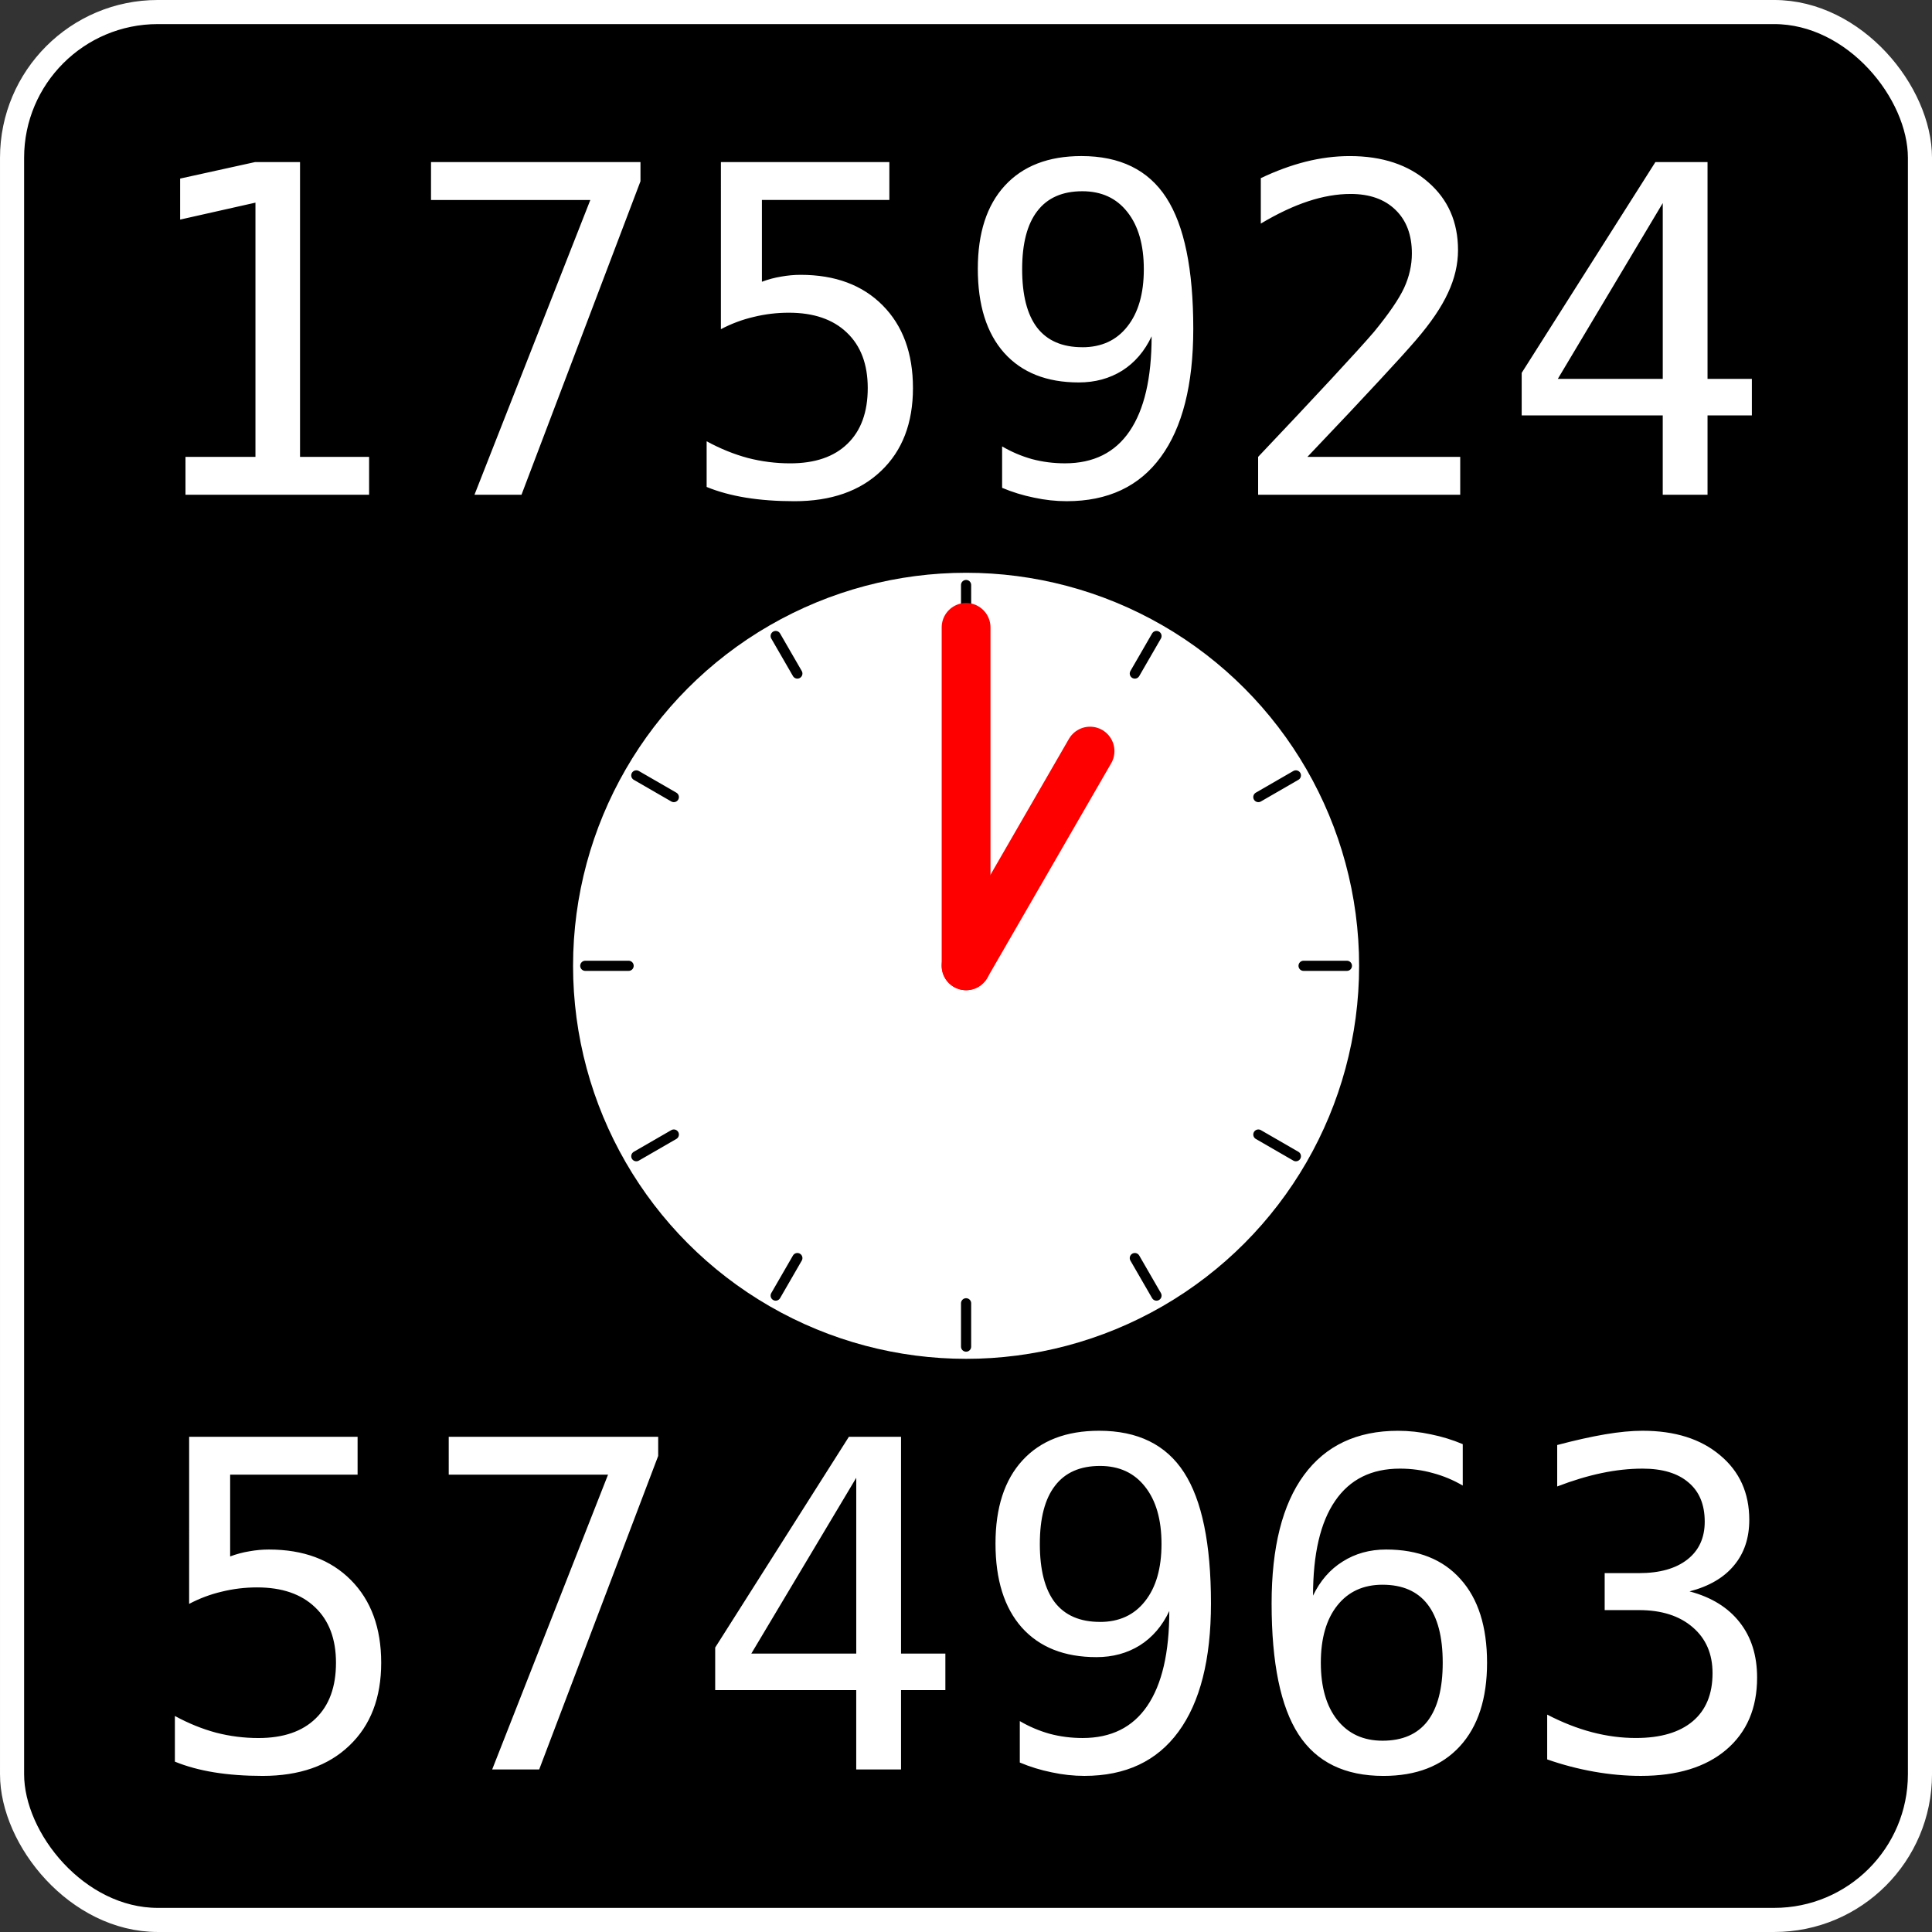 <?xml version="1.0" encoding="UTF-8" standalone="no"?>
<!-- Created with Inkscape (http://www.inkscape.org/) -->

<svg
   width="106.057mm"
   height="106.057mm"
   viewBox="0 0 106.057 106.057"
   version="1.1"
   id="svg1"
   inkscape:version="1.3.2 (1:1.3.2+202311252150+091e20ef0f)"
   sodipodi:docname="authenticator_icon.svg"
   xmlns:inkscape="http://www.inkscape.org/namespaces/inkscape"
   xmlns:sodipodi="http://sodipodi.sourceforge.net/DTD/sodipodi-0.dtd"
   xmlns="http://www.w3.org/2000/svg"
   xmlns:svg="http://www.w3.org/2000/svg">
  <rect x="0" y="0" width="106.057" height="106.057" fill="#333333" stroke="none"/>
  <sodipodi:namedview
     id="namedview1"
     pagecolor="#a6a6a6"
     bordercolor="#000000"
     borderopacity="0.25"
     inkscape:showpageshadow="2"
     inkscape:pageopacity="0.0"
     inkscape:pagecheckerboard="0"
     inkscape:deskcolor="#a6a6a6"
     inkscape:document-units="mm"
     inkscape:zoom="0.88693888"
     inkscape:cx="109.36492"
     inkscape:cy="133.04186"
     inkscape:window-width="1920"
     inkscape:window-height="946"
     inkscape:window-x="0"
     inkscape:window-y="0"
     inkscape:window-maximized="1"
     inkscape:current-layer="layer1"
     showborder="false" />
  <defs
     id="defs1" />
  <g
     inkscape:label="Layer 1"
     inkscape:groupmode="layer"
     id="layer1"
     transform="translate(-49.196,-81.135)">
    <g
       id="g19">
      <rect
         style="fill:#000000;stroke:#ffffff;stroke-width:1.323;stroke-linecap:round;stroke-linejoin:round;stroke-dasharray:none"
         id="rect1-3"
         width="104.734"
         height="104.734"
         x="49.858"
         y="81.796"
         ry="8.001" />
      <path
         d="m 59.579,160.007 h 9.247 v 2.079 h -6.996 v 4.489 q 0.526,-0.196 1.052,-0.281 0.538,-0.098 1.076,-0.098 2.838,0 4.501,1.676 1.663,1.676 1.663,4.538 0,2.887 -1.749,4.55 -1.737,1.663 -4.758,1.663 -1.456,0 -2.666,-0.196 -1.199,-0.196 -2.153,-0.587 v -2.507 q 1.125,0.612 2.263,0.917 1.138,0.294 2.324,0.294 2.043,0 3.144,-1.076 1.113,-1.076 1.113,-3.058 0,-1.957 -1.15,-3.046 -1.138,-1.089 -3.18,-1.089 -0.991,0 -1.933,0.232 -0.942,0.22 -1.798,0.673 z m 14.25,0 h 11.498 v 1.052 l -6.532,17.21 H 76.214 l 6.36,-16.182 H 73.829 Z m 22.371,2.251 -5.761,9.651 h 5.761 z m -0.404,-2.251 h 2.862 v 11.901 h 2.434 v 2.006 h -2.434 v 4.354 h -2.459 v -4.354 h -7.743 v -2.336 z m 13.785,10.164 q 1.578,0 2.471,-1.138 0.905,-1.138 0.905,-3.144 0,-2.006 -0.905,-3.144 -0.893,-1.138 -2.471,-1.138 -1.639,0 -2.471,1.089 -0.832,1.076 -0.832,3.192 0,2.128 0.82,3.205 0.832,1.076 2.483,1.076 z m -4.403,7.718 v -2.275 q 0.771,0.453 1.639,0.697 0.868,0.232 1.81,0.232 2.348,0 3.547,-1.761 1.211,-1.774 1.211,-5.211 -0.575,1.223 -1.615,1.884 -1.04,0.648 -2.385,0.648 -2.642,0 -4.098,-1.627 -1.443,-1.627 -1.443,-4.611 0,-2.948 1.48,-4.562 1.492,-1.627 4.208,-1.627 3.18,0 4.66,2.287 1.48,2.287 1.48,7.192 0,4.611 -1.786,7.045 -1.774,2.422 -5.162,2.422 -0.893,0 -1.798,-0.196 -0.905,-0.183 -1.749,-0.538 z m 24.316,-17.479 v 2.275 q -0.771,-0.453 -1.639,-0.685 -0.868,-0.245 -1.81,-0.245 -2.348,0 -3.559,1.774 -1.211,1.761 -1.211,5.198 0.587,-1.223 1.627,-1.871 1.04,-0.66 2.385,-0.66 2.642,0 4.085,1.627 1.456,1.615 1.456,4.587 0,2.96 -1.492,4.587 -1.492,1.627 -4.195,1.627 -3.18,0 -4.66,-2.275 -1.48,-2.287 -1.48,-7.192 0,-4.624 1.774,-7.045 1.786,-2.434 5.162,-2.434 0.905,0 1.81,0.196 0.905,0.183 1.749,0.538 z m -4.403,7.718 q -1.578,0 -2.483,1.138 -0.905,1.138 -0.905,3.143 0,2.006 0.905,3.144 0.905,1.138 2.483,1.138 1.639,0 2.471,-1.076 0.832,-1.089 0.832,-3.205 0,-2.128 -0.832,-3.205 -0.832,-1.076 -2.471,-1.076 z m 16.855,0.367 q 1.798,0.477 2.752,1.7 0.954,1.211 0.954,3.033 0,2.52 -1.7,3.963 -1.688,1.431 -4.685,1.431 -1.26,0 -2.569,-0.232 -1.309,-0.232 -2.569,-0.673 v -2.459 q 1.248,0.648 2.459,0.966 1.211,0.318 2.41,0.318 2.03,0 3.119,-0.917 1.089,-0.917 1.089,-2.642 0,-1.59 -1.089,-2.52 -1.089,-0.942 -2.948,-0.942 h -1.884 v -2.03 h 1.884 q 1.7,0 2.654,-0.746 0.954,-0.746 0.954,-2.079 0,-1.407 -0.893,-2.153 -0.881,-0.758 -2.52,-0.758 -1.089,0 -2.251,0.245 -1.162,0.245 -2.434,0.734 v -2.275 q 1.48,-0.391 2.63,-0.587 1.162,-0.196 2.055,-0.196 2.666,0 4.257,1.345 1.602,1.333 1.602,3.547 0,1.504 -0.844,2.507 -0.832,1.003 -2.434,1.419 z"
         id="text3-1"
         style="font-size:25.05px;font-family:Monospace;-inkscape-font-specification:'Monospace, Normal';text-align:center;text-anchor:middle;fill:#ffffff;stroke-width:2.646;stroke-linecap:round;stroke-linejoin:round"
         aria-label="574963" />
      <path
         d="m 59.378,106.215 h 3.841 V 92.259 l -4.134,0.93 v -2.251 l 4.11,-0.905 h 2.471 v 16.182 h 3.792 v 2.079 H 59.378 Z m 13.479,-16.182 h 11.498 v 1.052 L 77.823,108.295 h -2.581 l 6.36,-16.182 h -8.746 z m 15.913,0 h 9.247 v 2.079 h -6.996 v 4.489 q 0.526,-0.196 1.052,-0.281 0.538,-0.098 1.076,-0.098 2.838,0 4.501,1.676 1.663,1.676 1.663,4.538 0,2.887 -1.749,4.55 -1.737,1.663 -4.758,1.663 -1.456,0 -2.666,-0.196 -1.199,-0.196 -2.153,-0.587 v -2.507 q 1.125,0.612 2.263,0.917 1.138,0.294 2.324,0.294 2.043,0 3.144,-1.076 1.113,-1.076 1.113,-3.058 0,-1.957 -1.15,-3.046 -1.138,-1.089 -3.18,-1.089 -0.991,0 -1.933,0.232 -0.942,0.22 -1.798,0.673 z m 19.84,10.164 q 1.578,0 2.471,-1.138 0.905,-1.138 0.905,-3.144 0,-2.006 -0.905,-3.144 -0.893,-1.138 -2.471,-1.138 -1.639,0 -2.471,1.089 -0.832,1.076 -0.832,3.192 0,2.128 0.82,3.205 0.832,1.076 2.483,1.076 z m -4.403,7.718 v -2.275 q 0.771,0.453 1.639,0.697 0.868,0.232 1.81,0.232 2.348,0 3.547,-1.761 1.211,-1.774 1.211,-5.211 -0.575,1.223 -1.615,1.884 -1.04,0.648 -2.385,0.648 -2.642,0 -4.098,-1.627 -1.443,-1.627 -1.443,-4.611 0,-2.948 1.48,-4.562 1.492,-1.627 4.208,-1.627 3.18,0 4.66,2.287 1.48,2.287 1.48,7.192 0,4.611 -1.786,7.045 -1.774,2.422 -5.162,2.422 -0.893,0 -1.798,-0.196 -0.905,-0.183 -1.749,-0.538 z m 16.757,-1.7 h 8.391 v 2.079 h -11.094 v -2.079 q 2.287,-2.41 4,-4.257 1.712,-1.847 2.361,-2.605 1.223,-1.492 1.651,-2.41 0.428,-0.93 0.428,-1.896 0,-1.529 -0.905,-2.397 -0.893,-0.868 -2.459,-0.868 -1.113,0 -2.336,0.404 -1.223,0.404 -2.593,1.223 v -2.495 q 1.26,-0.599 2.471,-0.905 1.223,-0.306 2.41,-0.306 2.679,0 4.306,1.431 1.639,1.419 1.639,3.731 0,1.174 -0.55,2.348 -0.538,1.174 -1.761,2.593 -0.685,0.795 -1.994,2.202 -1.297,1.407 -3.963,4.208 z m 19.509,-13.932 -5.761,9.651 h 5.761 z m -0.404,-2.251 h 2.862 V 101.934 h 2.434 v 2.006 h -2.434 v 4.354 h -2.459 v -4.354 h -7.743 v -2.336 z"
         id="text1-5"
         style="font-size:25.05px;font-family:Monospace;-inkscape-font-specification:'Monospace, Normal';text-align:center;text-anchor:middle;fill:#ffffff;stroke-width:2.646;stroke-linecap:round;stroke-linejoin:round"
         aria-label="175924" />
      <g
         id="g18"
         transform="matrix(0.677,0,0,0.677,148.17,35.648)">
        <circle
           style="fill:#ffffff;stroke-width:2.866;stroke-linecap:round;stroke-linejoin:round"
           id="path3"
           cx="-67.859"
           cy="145.502"
           r="31.869" />
        <path
           style="fill:none;stroke:#000000;stroke-width:0.824;stroke-linecap:round;stroke-linejoin:round;stroke-dasharray:none"
           d="m -36.981,145.502 h -3.513"
           id="path7" />
        <path
           style="fill:none;stroke:#000000;stroke-width:0.824;stroke-linecap:round;stroke-linejoin:round;stroke-dasharray:none"
           d="m -41.118,160.941 -3.042,-1.757"
           id="path8" />
        <path
           style="fill:none;stroke:#000000;stroke-width:0.824;stroke-linecap:round;stroke-linejoin:round;stroke-dasharray:none"
           d="m -52.42,172.243 -1.757,-3.042"
           id="path9" />
        <path
           style="fill:none;stroke:#000000;stroke-width:0.824;stroke-linecap:round;stroke-linejoin:round;stroke-dasharray:none"
           d="m -67.859,176.38 v -3.513"
           id="path10" />
        <path
           style="fill:none;stroke:#000000;stroke-width:0.824;stroke-linecap:round;stroke-linejoin:round;stroke-dasharray:none"
           d="m -83.298,172.243 1.757,-3.042"
           id="path11" />
        <path
           style="fill:none;stroke:#000000;stroke-width:0.824;stroke-linecap:round;stroke-linejoin:round;stroke-dasharray:none"
           d="m -94.6,160.941 3.042,-1.757"
           id="path13" />
        <path
           style="fill:none;stroke:#000000;stroke-width:0.824;stroke-linecap:round;stroke-linejoin:round;stroke-dasharray:none"
           d="m -98.737,145.502 h 3.513"
           id="path14" />
        <path
           style="fill:none;stroke:#000000;stroke-width:0.824;stroke-linecap:round;stroke-linejoin:round;stroke-dasharray:none"
           d="m -94.6,130.063 3.042,1.757"
           id="path12" />
        <path
           style="fill:none;stroke:#000000;stroke-width:0.824;stroke-linecap:round;stroke-linejoin:round;stroke-dasharray:none"
           d="m -83.298,118.761 1.757,3.042"
           id="path15" />
        <path
           style="fill:none;stroke:#000000;stroke-width:0.824;stroke-linecap:round;stroke-linejoin:round;stroke-dasharray:none"
           d="m -67.859,114.625 v 3.513"
           id="path16" />
        <path
           style="fill:none;stroke:#000000;stroke-width:0.824;stroke-linecap:round;stroke-linejoin:round;stroke-dasharray:none"
           d="m -52.42,118.761 -1.757,3.042"
           id="path17" />
        <path
           style="fill:none;stroke:#000000;stroke-width:0.824;stroke-linecap:round;stroke-linejoin:round;stroke-dasharray:none"
           d="m -41.118,130.063 -3.043,1.757"
           id="path18" />
        <path
           style="fill:none;stroke:#ff0000;stroke-width:3.957;stroke-linecap:round;stroke-linejoin:round;stroke-dasharray:none"
           d="m -67.859,118.06 v 27.442"
           id="path4" />
        <path
           style="fill:none;stroke:#ff0000;stroke-width:3.957;stroke-linecap:round;stroke-linejoin:round;stroke-dasharray:none"
           d="m -57.808,128.092 -10.052,17.41"
           id="path5" />
      </g>
    </g>
  </g>
</svg>
